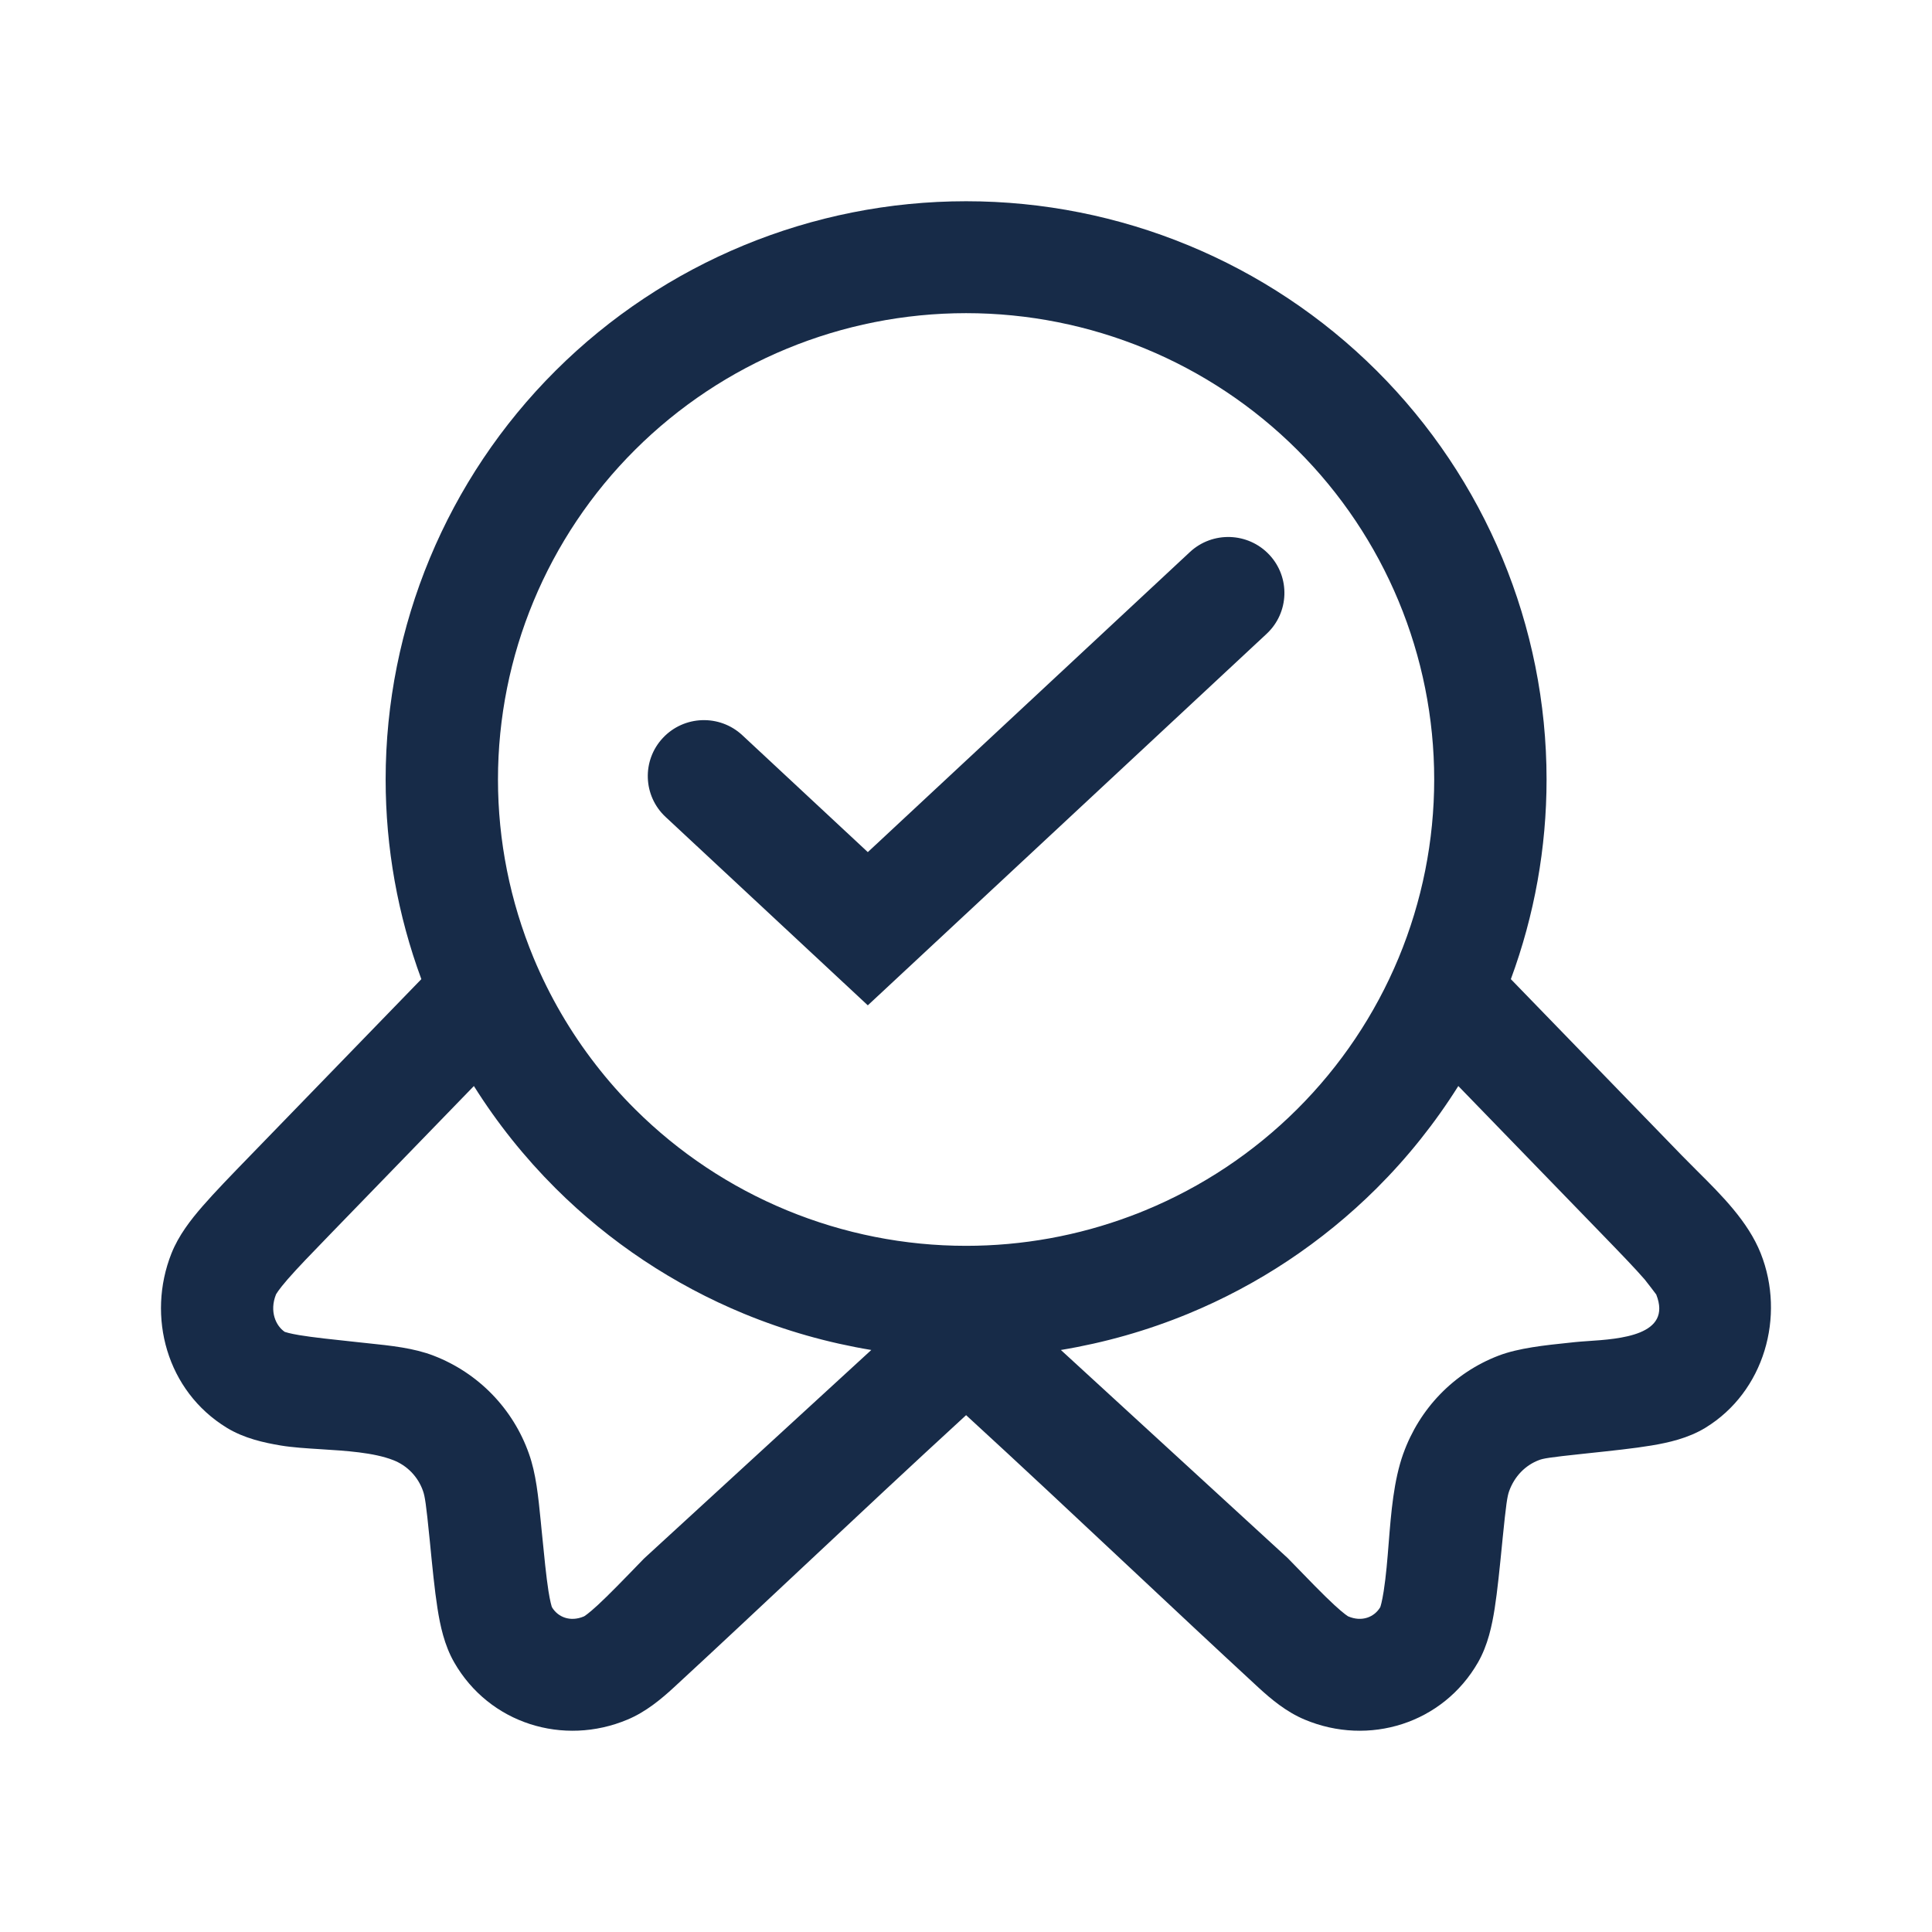 <svg width="56" height="56" viewBox="0 0 56 56" fill="none" xmlns="http://www.w3.org/2000/svg">
<path d="M36.713 18.372C37.37 17.76 37.405 16.734 36.791 16.079C36.176 15.425 35.146 15.39 34.489 16.002L25.154 24.699L21.517 21.311C20.86 20.699 19.829 20.733 19.215 21.388C18.601 22.042 18.636 23.069 19.293 23.68L25.154 29.14L36.713 18.372Z" fill="#172B48"/>
<path fill-rule="evenodd" clip-rule="evenodd" d="M16.106 10.742C19.261 7.599 23.541 5.833 28.003 5.833C32.465 5.833 36.745 7.599 39.9 10.742C43.055 13.885 44.828 18.149 44.828 22.594C44.828 24.57 44.477 26.529 43.793 28.381L48.752 33.495C48.893 33.64 49.04 33.787 49.19 33.936C49.905 34.647 50.668 35.407 51.035 36.328C51.759 38.154 51.138 40.342 49.433 41.384L49.427 41.388C48.926 41.691 48.357 41.817 47.865 41.899C47.363 41.983 46.724 42.05 45.971 42.13L45.869 42.141C44.905 42.243 44.728 42.275 44.61 42.321L44.605 42.323C44.218 42.47 43.901 42.784 43.743 43.222C43.688 43.376 43.655 43.596 43.554 44.596L43.552 44.618L43.545 44.691C43.468 45.463 43.404 46.112 43.324 46.622C43.246 47.118 43.127 47.685 42.842 48.183C41.823 49.961 39.675 50.624 37.816 49.843C37.289 49.623 36.844 49.253 36.464 48.902C35.215 47.749 33.974 46.586 32.718 45.408C31.184 43.97 29.628 42.51 28.003 41.019C26.406 42.484 24.841 43.951 23.3 45.396C22.033 46.584 20.782 47.758 19.542 48.902C19.162 49.253 18.716 49.623 18.189 49.843C16.331 50.624 14.183 49.961 13.164 48.183C12.878 47.684 12.758 47.115 12.68 46.615C12.598 46.092 12.532 45.423 12.454 44.623L12.454 44.62L12.453 44.616L12.451 44.596C12.351 43.593 12.317 43.375 12.262 43.22L12.259 43.211C12.188 43.009 12.074 42.825 11.925 42.671C11.776 42.518 11.595 42.398 11.395 42.321C10.827 42.101 10.032 42.052 9.296 42.006C8.874 41.98 8.471 41.954 8.141 41.899C7.649 41.817 7.079 41.691 6.579 41.388L6.573 41.384C4.832 40.32 4.245 38.158 4.97 36.33L4.971 36.328C5.179 35.806 5.529 35.356 5.872 34.962C6.222 34.559 6.69 34.076 7.254 33.495L12.213 28.381C11.529 26.529 11.178 24.57 11.178 22.594C11.178 18.149 12.951 13.885 16.106 10.742ZM28.003 9.077C24.404 9.077 20.953 10.501 18.409 13.036C15.864 15.571 14.434 19.009 14.434 22.594C14.434 24.369 14.786 26.127 15.467 27.767C15.928 28.875 16.534 29.915 17.268 30.86C17.619 31.314 18 31.745 18.409 32.152C19.669 33.407 21.164 34.403 22.811 35.082C24.457 35.761 26.221 36.111 28.003 36.111C29.631 36.111 31.245 35.819 32.767 35.25C32.911 35.197 33.053 35.14 33.195 35.082C34.842 34.403 36.337 33.407 37.597 32.152C38.857 30.897 39.857 29.407 40.539 27.767C41.22 26.127 41.571 24.369 41.571 22.594C41.571 19.009 40.142 15.571 37.597 13.036C35.053 10.501 31.602 9.077 28.003 9.077ZM39.9 34.446C40.802 33.547 41.596 32.551 42.27 31.479L46.388 35.726C46.987 36.344 47.389 36.76 47.672 37.086C47.718 37.138 48.007 37.522 48.007 37.522C48.477 38.708 46.954 38.81 46.025 38.872C45.887 38.882 45.761 38.89 45.658 38.901L45.5 38.918C44.776 38.993 44.014 39.073 43.437 39.294C42.137 39.792 41.144 40.83 40.677 42.13L40.675 42.133C40.396 42.917 40.323 43.833 40.252 44.724C40.214 45.205 40.176 45.679 40.107 46.121C40.058 46.432 40.018 46.554 40.009 46.58L40.007 46.586C39.834 46.875 39.475 47.019 39.082 46.853L39.079 46.852C39.079 46.852 38.971 46.794 38.678 46.523C38.363 46.233 37.961 45.818 37.361 45.199L37.328 45.165L30.75 39.13C32.014 38.921 33.253 38.569 34.442 38.079C35.455 37.661 36.423 37.146 37.331 36.543C38.252 35.931 39.113 35.229 39.9 34.446ZM21.564 38.079C22.753 38.569 23.992 38.921 25.255 39.13L18.678 45.165L18.644 45.199C18.045 45.818 17.642 46.233 17.328 46.523C17.035 46.794 16.927 46.852 16.927 46.852L16.924 46.853C16.53 47.02 16.171 46.875 15.998 46.585L15.996 46.58C15.988 46.554 15.947 46.431 15.897 46.115C15.833 45.704 15.777 45.142 15.694 44.302L15.676 44.114C15.601 43.361 15.537 42.714 15.332 42.138C15.106 41.495 14.742 40.907 14.267 40.417C13.79 39.925 13.211 39.543 12.571 39.296C11.995 39.073 11.346 39.006 10.638 38.932L10.43 38.91C9.612 38.823 9.072 38.765 8.678 38.7C8.396 38.653 8.282 38.614 8.256 38.606L8.254 38.605C7.996 38.432 7.804 38.012 7.999 37.522L7.998 37.524C8.004 37.513 8.065 37.395 8.333 37.086C8.616 36.76 9.019 36.344 9.618 35.726L13.736 31.479C14.409 32.551 15.204 33.547 16.106 34.446C17.668 36.002 19.523 37.237 21.564 38.079Z" fill="#172B48"/>
</svg>
